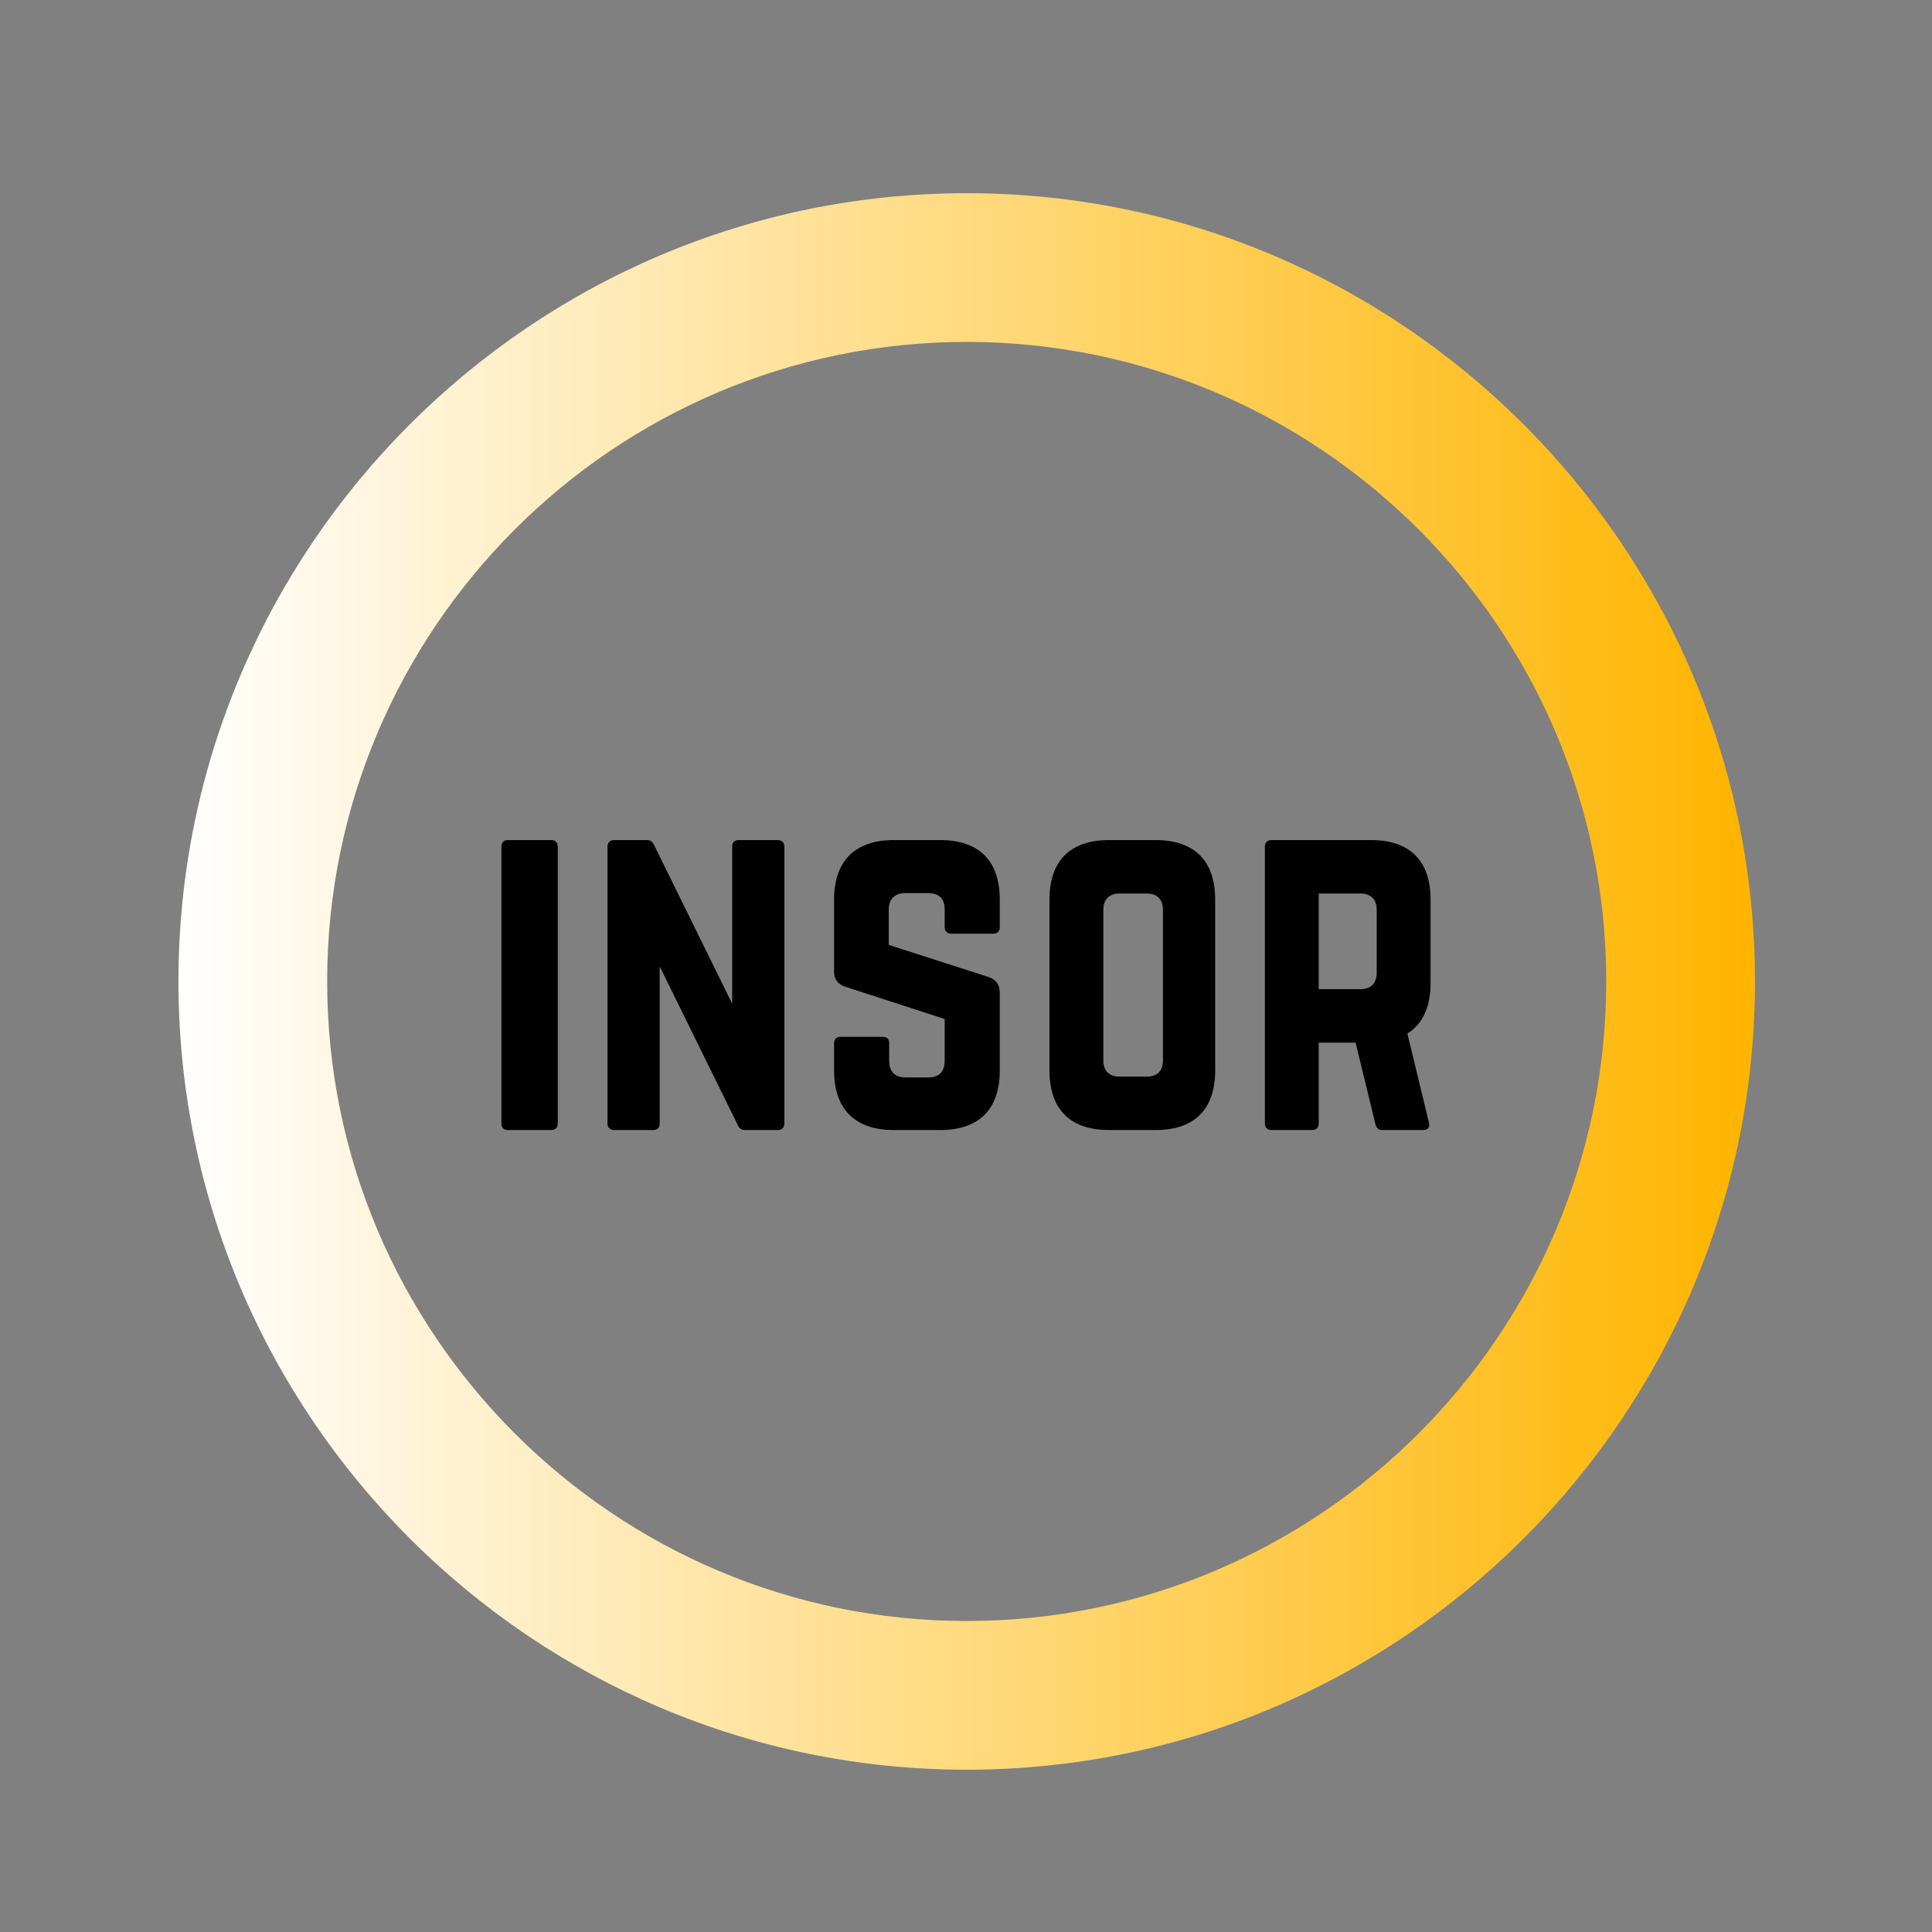 <?xml version="1.0" encoding="UTF-8"?> <svg xmlns="http://www.w3.org/2000/svg" xmlns:xlink="http://www.w3.org/1999/xlink" width="375pt" height="375pt" viewBox="0 0 375 375"><rect x="0" y="0" width="375" height="375" fill="#808080" stroke="none"/> <defs> <g> <symbol overflow="visible" id="glyph0-0"> <path style="stroke:none;" d="M 5.309 0 C 4.422 0 4.02 -0.484 4.02 -1.285 L 4.02 -55 C 4.02 -55.805 4.422 -56.285 5.309 -56.285 L 13.668 -56.285 C 14.473 -56.285 14.957 -55.805 14.957 -55 L 14.957 -1.285 C 14.957 -0.484 14.473 0 13.668 0 Z M 5.309 0 "></path> </symbol> <symbol overflow="visible" id="glyph0-1"> <path style="stroke:none;" d="M 29.508 -56.285 C 28.625 -56.285 28.223 -55.805 28.223 -55 L 28.223 -24.523 L 13.105 -55.238 C 12.785 -55.965 12.383 -56.285 11.66 -56.285 L 5.309 -56.285 C 4.504 -56.285 4.02 -55.805 4.02 -55 L 4.02 -1.285 C 4.02 -0.484 4.504 0 5.309 0 L 12.863 0 C 13.75 0 14.152 -0.484 14.152 -1.285 L 14.152 -31.762 L 29.27 -1.047 C 29.59 -0.32 29.992 0 30.715 0 L 37.066 0 C 37.871 0 38.355 -0.484 38.355 -1.285 L 38.355 -55 C 38.355 -55.805 37.871 -56.285 37.066 -56.285 Z M 29.508 -56.285 "></path> </symbol> <symbol overflow="visible" id="glyph0-2"> <path style="stroke:none;" d="M 15.598 -56.285 C 8.121 -56.285 4.02 -52.266 4.02 -44.707 L 4.02 -30.797 C 4.02 -29.27 4.742 -28.305 6.191 -27.82 L 25.488 -21.551 L 25.488 -13.43 C 25.488 -11.258 24.363 -10.211 22.273 -10.211 L 17.93 -10.211 C 15.922 -10.211 14.715 -11.258 14.715 -13.43 L 14.715 -16.805 C 14.715 -17.691 14.312 -18.09 13.43 -18.09 L 5.309 -18.09 C 4.504 -18.09 4.02 -17.691 4.02 -16.805 L 4.02 -11.578 C 4.02 -4.02 8.121 0 15.598 0 L 24.605 0 C 32.164 0 36.184 -4.02 36.184 -11.578 L 36.184 -26.695 C 36.184 -28.223 35.461 -29.188 34.094 -29.672 L 14.633 -35.941 L 14.633 -42.777 C 14.633 -44.867 15.84 -45.992 17.852 -45.992 L 22.273 -45.992 C 24.445 -45.992 25.488 -44.867 25.488 -42.777 L 25.488 -39.398 C 25.488 -38.594 25.973 -38.113 26.777 -38.113 L 34.898 -38.113 C 35.781 -38.113 36.184 -38.594 36.184 -39.398 L 36.184 -44.707 C 36.184 -52.266 32.164 -56.285 24.605 -56.285 Z M 15.598 -56.285 "></path> </symbol> <symbol overflow="visible" id="glyph0-3"> <path style="stroke:none;" d="M 4.02 -11.578 C 4.02 -4.02 8.039 0 15.598 0 L 24.605 0 C 32.164 0 36.184 -4.02 36.184 -11.578 L 36.184 -44.707 C 36.184 -52.266 32.164 -56.285 24.605 -56.285 L 15.598 -56.285 C 8.039 -56.285 4.02 -52.266 4.02 -44.707 Z M 17.691 -10.371 C 15.598 -10.371 14.473 -11.418 14.473 -13.59 L 14.473 -42.695 C 14.473 -44.785 15.598 -45.914 17.691 -45.914 L 22.836 -45.914 C 24.926 -45.914 26.051 -44.785 26.051 -42.695 L 26.051 -13.59 C 26.051 -11.418 24.926 -10.371 22.836 -10.371 Z M 17.691 -10.371 "></path> </symbol> <symbol overflow="visible" id="glyph0-4"> <path style="stroke:none;" d="M 36.184 -44.707 C 36.184 -52.266 32.164 -56.285 24.605 -56.285 L 5.309 -56.285 C 4.504 -56.285 4.02 -55.805 4.02 -55 L 4.02 -1.285 C 4.02 -0.484 4.504 0 5.309 0 L 13.188 0 C 13.992 0 14.473 -0.484 14.473 -1.285 L 14.473 -16.965 L 21.629 -16.965 L 25.488 -1.125 C 25.648 -0.402 26.051 0 26.855 0 L 34.734 0 C 35.621 0 36.102 -0.484 35.863 -1.449 L 31.68 -18.734 C 34.656 -20.586 36.184 -23.883 36.184 -28.543 Z M 14.473 -27.34 L 14.473 -45.914 L 22.516 -45.914 C 24.605 -45.914 25.73 -44.785 25.73 -42.695 L 25.73 -30.555 C 25.73 -28.465 24.605 -27.34 22.516 -27.34 Z M 14.473 -27.34 "></path> </symbol> </g> <clipPath id="clip1"> <path d="M 34.637 37.5 L 340.637 37.5 L 340.637 343.5 L 34.637 343.5 Z M 34.637 37.5 "></path> </clipPath> <clipPath id="clip2"> <path d="M 187.637 343.5 C 103.344 343.5 34.637 274.793 34.637 190.5 C 34.637 106.207 103.344 37.5 187.637 37.5 C 271.934 37.5 340.637 106.207 340.637 190.5 C 340.637 274.793 271.934 343.5 187.637 343.5 Z M 187.637 66.367 C 119.223 66.367 63.504 122.082 63.504 190.5 C 63.504 258.918 119.223 314.633 187.637 314.633 C 256.055 314.633 311.77 258.918 311.77 190.5 C 311.77 122.082 256.055 66.367 187.637 66.367 Z M 187.637 66.367 "></path> </clipPath> <linearGradient id="linear0" gradientUnits="userSpaceOnUse" x1="-0" y1="53.005" x2="106" y2="53.005" gradientTransform="matrix(2.887,0,0,2.887,34.638,37.5)"> <stop offset="0" style="stop-color:rgb(100%,100%,100%);stop-opacity:1;"></stop> <stop offset="0.004" style="stop-color:rgb(100%,99.886%,99.605%);stop-opacity:1;"></stop> <stop offset="0.008" style="stop-color:rgb(100%,99.771%,99.21%);stop-opacity:1;"></stop> <stop offset="0.012" style="stop-color:rgb(100%,99.657%,98.814%);stop-opacity:1;"></stop> <stop offset="0.016" style="stop-color:rgb(100%,99.542%,98.421%);stop-opacity:1;"></stop> <stop offset="0.02" style="stop-color:rgb(100%,99.428%,98.026%);stop-opacity:1;"></stop> <stop offset="0.023" style="stop-color:rgb(100%,99.313%,97.632%);stop-opacity:1;"></stop> <stop offset="0.027" style="stop-color:rgb(100%,99.199%,97.237%);stop-opacity:1;"></stop> <stop offset="0.031" style="stop-color:rgb(100%,99.084%,96.843%);stop-opacity:1;"></stop> <stop offset="0.035" style="stop-color:rgb(100%,98.97%,96.448%);stop-opacity:1;"></stop> <stop offset="0.039" style="stop-color:rgb(100%,98.856%,96.053%);stop-opacity:1;"></stop> <stop offset="0.043" style="stop-color:rgb(100%,98.741%,95.657%);stop-opacity:1;"></stop> <stop offset="0.047" style="stop-color:rgb(100%,98.627%,95.264%);stop-opacity:1;"></stop> <stop offset="0.051" style="stop-color:rgb(100%,98.512%,94.868%);stop-opacity:1;"></stop> <stop offset="0.055" style="stop-color:rgb(100%,98.398%,94.475%);stop-opacity:1;"></stop> <stop offset="0.059" style="stop-color:rgb(100%,98.283%,94.08%);stop-opacity:1;"></stop> <stop offset="0.062" style="stop-color:rgb(100%,98.169%,93.686%);stop-opacity:1;"></stop> <stop offset="0.066" style="stop-color:rgb(100%,98.055%,93.291%);stop-opacity:1;"></stop> <stop offset="0.07" style="stop-color:rgb(100%,97.94%,92.896%);stop-opacity:1;"></stop> <stop offset="0.074" style="stop-color:rgb(100%,97.826%,92.5%);stop-opacity:1;"></stop> <stop offset="0.078" style="stop-color:rgb(100%,97.711%,92.107%);stop-opacity:1;"></stop> <stop offset="0.082" style="stop-color:rgb(100%,97.597%,91.711%);stop-opacity:1;"></stop> <stop offset="0.086" style="stop-color:rgb(100%,97.482%,91.318%);stop-opacity:1;"></stop> <stop offset="0.09" style="stop-color:rgb(100%,97.368%,90.923%);stop-opacity:1;"></stop> <stop offset="0.094" style="stop-color:rgb(100%,97.253%,90.529%);stop-opacity:1;"></stop> <stop offset="0.098" style="stop-color:rgb(100%,97.139%,90.134%);stop-opacity:1;"></stop> <stop offset="0.102" style="stop-color:rgb(100%,97.025%,89.74%);stop-opacity:1;"></stop> <stop offset="0.105" style="stop-color:rgb(100%,96.91%,89.345%);stop-opacity:1;"></stop> <stop offset="0.109" style="stop-color:rgb(100%,96.796%,88.95%);stop-opacity:1;"></stop> <stop offset="0.113" style="stop-color:rgb(100%,96.681%,88.554%);stop-opacity:1;"></stop> <stop offset="0.117" style="stop-color:rgb(100%,96.567%,88.161%);stop-opacity:1;"></stop> <stop offset="0.121" style="stop-color:rgb(100%,96.452%,87.766%);stop-opacity:1;"></stop> <stop offset="0.125" style="stop-color:rgb(100%,96.338%,87.372%);stop-opacity:1;"></stop> <stop offset="0.129" style="stop-color:rgb(100%,96.223%,86.977%);stop-opacity:1;"></stop> <stop offset="0.133" style="stop-color:rgb(100%,96.109%,86.583%);stop-opacity:1;"></stop> <stop offset="0.137" style="stop-color:rgb(100%,95.995%,86.188%);stop-opacity:1;"></stop> <stop offset="0.141" style="stop-color:rgb(100%,95.88%,85.793%);stop-opacity:1;"></stop> <stop offset="0.145" style="stop-color:rgb(100%,95.766%,85.397%);stop-opacity:1;"></stop> <stop offset="0.148" style="stop-color:rgb(100%,95.651%,85.004%);stop-opacity:1;"></stop> <stop offset="0.152" style="stop-color:rgb(100%,95.537%,84.608%);stop-opacity:1;"></stop> <stop offset="0.156" style="stop-color:rgb(100%,95.422%,84.215%);stop-opacity:1;"></stop> <stop offset="0.16" style="stop-color:rgb(100%,95.308%,83.82%);stop-opacity:1;"></stop> <stop offset="0.164" style="stop-color:rgb(100%,95.193%,83.426%);stop-opacity:1;"></stop> <stop offset="0.168" style="stop-color:rgb(100%,95.079%,83.031%);stop-opacity:1;"></stop> <stop offset="0.172" style="stop-color:rgb(100%,94.965%,82.635%);stop-opacity:1;"></stop> <stop offset="0.176" style="stop-color:rgb(100%,94.85%,82.24%);stop-opacity:1;"></stop> <stop offset="0.18" style="stop-color:rgb(100%,94.736%,81.847%);stop-opacity:1;"></stop> <stop offset="0.184" style="stop-color:rgb(100%,94.621%,81.451%);stop-opacity:1;"></stop> <stop offset="0.188" style="stop-color:rgb(100%,94.507%,81.058%);stop-opacity:1;"></stop> <stop offset="0.191" style="stop-color:rgb(100%,94.392%,80.663%);stop-opacity:1;"></stop> <stop offset="0.195" style="stop-color:rgb(100%,94.278%,80.269%);stop-opacity:1;"></stop> <stop offset="0.199" style="stop-color:rgb(100%,94.164%,79.874%);stop-opacity:1;"></stop> <stop offset="0.203" style="stop-color:rgb(100%,94.049%,79.48%);stop-opacity:1;"></stop> <stop offset="0.207" style="stop-color:rgb(100%,93.935%,79.085%);stop-opacity:1;"></stop> <stop offset="0.211" style="stop-color:rgb(100%,93.82%,78.69%);stop-opacity:1;"></stop> <stop offset="0.215" style="stop-color:rgb(100%,93.706%,78.294%);stop-opacity:1;"></stop> <stop offset="0.219" style="stop-color:rgb(100%,93.591%,77.901%);stop-opacity:1;"></stop> <stop offset="0.223" style="stop-color:rgb(100%,93.477%,77.505%);stop-opacity:1;"></stop> <stop offset="0.227" style="stop-color:rgb(100%,93.362%,77.112%);stop-opacity:1;"></stop> <stop offset="0.23" style="stop-color:rgb(100%,93.248%,76.717%);stop-opacity:1;"></stop> <stop offset="0.234" style="stop-color:rgb(100%,93.134%,76.323%);stop-opacity:1;"></stop> <stop offset="0.238" style="stop-color:rgb(100%,93.019%,75.928%);stop-opacity:1;"></stop> <stop offset="0.242" style="stop-color:rgb(100%,92.905%,75.533%);stop-opacity:1;"></stop> <stop offset="0.246" style="stop-color:rgb(100%,92.79%,75.137%);stop-opacity:1;"></stop> <stop offset="0.25" style="stop-color:rgb(100%,92.676%,74.744%);stop-opacity:1;"></stop> <stop offset="0.254" style="stop-color:rgb(100%,92.561%,74.348%);stop-opacity:1;"></stop> <stop offset="0.258" style="stop-color:rgb(100%,92.447%,73.955%);stop-opacity:1;"></stop> <stop offset="0.262" style="stop-color:rgb(100%,92.332%,73.56%);stop-opacity:1;"></stop> <stop offset="0.266" style="stop-color:rgb(100%,92.218%,73.166%);stop-opacity:1;"></stop> <stop offset="0.27" style="stop-color:rgb(100%,92.104%,72.771%);stop-opacity:1;"></stop> <stop offset="0.273" style="stop-color:rgb(100%,91.989%,72.377%);stop-opacity:1;"></stop> <stop offset="0.277" style="stop-color:rgb(100%,91.875%,71.982%);stop-opacity:1;"></stop> <stop offset="0.281" style="stop-color:rgb(100%,91.76%,71.587%);stop-opacity:1;"></stop> <stop offset="0.285" style="stop-color:rgb(100%,91.646%,71.191%);stop-opacity:1;"></stop> <stop offset="0.289" style="stop-color:rgb(100%,91.531%,70.798%);stop-opacity:1;"></stop> <stop offset="0.293" style="stop-color:rgb(100%,91.417%,70.403%);stop-opacity:1;"></stop> <stop offset="0.297" style="stop-color:rgb(100%,91.302%,70.009%);stop-opacity:1;"></stop> <stop offset="0.301" style="stop-color:rgb(100%,91.188%,69.614%);stop-opacity:1;"></stop> <stop offset="0.305" style="stop-color:rgb(100%,91.074%,69.22%);stop-opacity:1;"></stop> <stop offset="0.309" style="stop-color:rgb(100%,90.959%,68.825%);stop-opacity:1;"></stop> <stop offset="0.312" style="stop-color:rgb(100%,90.845%,68.43%);stop-opacity:1;"></stop> <stop offset="0.316" style="stop-color:rgb(100%,90.73%,68.034%);stop-opacity:1;"></stop> <stop offset="0.32" style="stop-color:rgb(100%,90.616%,67.641%);stop-opacity:1;"></stop> <stop offset="0.324" style="stop-color:rgb(100%,90.501%,67.245%);stop-opacity:1;"></stop> <stop offset="0.328" style="stop-color:rgb(100%,90.387%,66.852%);stop-opacity:1;"></stop> <stop offset="0.332" style="stop-color:rgb(100%,90.273%,66.457%);stop-opacity:1;"></stop> <stop offset="0.336" style="stop-color:rgb(100%,90.158%,66.063%);stop-opacity:1;"></stop> <stop offset="0.34" style="stop-color:rgb(100%,90.044%,65.668%);stop-opacity:1;"></stop> <stop offset="0.344" style="stop-color:rgb(100%,89.929%,65.273%);stop-opacity:1;"></stop> <stop offset="0.348" style="stop-color:rgb(100%,89.815%,64.877%);stop-opacity:1;"></stop> <stop offset="0.352" style="stop-color:rgb(100%,89.7%,64.484%);stop-opacity:1;"></stop> <stop offset="0.355" style="stop-color:rgb(100%,89.586%,64.088%);stop-opacity:1;"></stop> <stop offset="0.359" style="stop-color:rgb(100%,89.471%,63.695%);stop-opacity:1;"></stop> <stop offset="0.363" style="stop-color:rgb(100%,89.357%,63.3%);stop-opacity:1;"></stop> <stop offset="0.367" style="stop-color:rgb(100%,89.243%,62.906%);stop-opacity:1;"></stop> <stop offset="0.371" style="stop-color:rgb(100%,89.128%,62.511%);stop-opacity:1;"></stop> <stop offset="0.375" style="stop-color:rgb(100%,89.014%,62.117%);stop-opacity:1;"></stop> <stop offset="0.379" style="stop-color:rgb(100%,88.899%,61.722%);stop-opacity:1;"></stop> <stop offset="0.383" style="stop-color:rgb(100%,88.785%,61.327%);stop-opacity:1;"></stop> <stop offset="0.387" style="stop-color:rgb(100%,88.67%,60.931%);stop-opacity:1;"></stop> <stop offset="0.391" style="stop-color:rgb(100%,88.556%,60.538%);stop-opacity:1;"></stop> <stop offset="0.395" style="stop-color:rgb(100%,88.441%,60.143%);stop-opacity:1;"></stop> <stop offset="0.398" style="stop-color:rgb(100%,88.327%,59.749%);stop-opacity:1;"></stop> <stop offset="0.402" style="stop-color:rgb(100%,88.213%,59.354%);stop-opacity:1;"></stop> <stop offset="0.406" style="stop-color:rgb(100%,88.098%,58.96%);stop-opacity:1;"></stop> <stop offset="0.41" style="stop-color:rgb(100%,87.984%,58.565%);stop-opacity:1;"></stop> <stop offset="0.414" style="stop-color:rgb(100%,87.869%,58.17%);stop-opacity:1;"></stop> <stop offset="0.418" style="stop-color:rgb(100%,87.755%,57.774%);stop-opacity:1;"></stop> <stop offset="0.422" style="stop-color:rgb(100%,87.64%,57.381%);stop-opacity:1;"></stop> <stop offset="0.426" style="stop-color:rgb(100%,87.526%,56.985%);stop-opacity:1;"></stop> <stop offset="0.43" style="stop-color:rgb(100%,87.411%,56.592%);stop-opacity:1;"></stop> <stop offset="0.434" style="stop-color:rgb(100%,87.297%,56.197%);stop-opacity:1;"></stop> <stop offset="0.438" style="stop-color:rgb(100%,87.183%,55.803%);stop-opacity:1;"></stop> <stop offset="0.441" style="stop-color:rgb(100%,87.068%,55.408%);stop-opacity:1;"></stop> <stop offset="0.445" style="stop-color:rgb(100%,86.954%,55.014%);stop-opacity:1;"></stop> <stop offset="0.449" style="stop-color:rgb(100%,86.839%,54.619%);stop-opacity:1;"></stop> <stop offset="0.453" style="stop-color:rgb(100%,86.725%,54.224%);stop-opacity:1;"></stop> <stop offset="0.457" style="stop-color:rgb(100%,86.61%,53.828%);stop-opacity:1;"></stop> <stop offset="0.461" style="stop-color:rgb(100%,86.496%,53.435%);stop-opacity:1;"></stop> <stop offset="0.465" style="stop-color:rgb(100%,86.382%,53.04%);stop-opacity:1;"></stop> <stop offset="0.469" style="stop-color:rgb(100%,86.267%,52.646%);stop-opacity:1;"></stop> <stop offset="0.473" style="stop-color:rgb(100%,86.153%,52.251%);stop-opacity:1;"></stop> <stop offset="0.477" style="stop-color:rgb(100%,86.038%,51.857%);stop-opacity:1;"></stop> <stop offset="0.48" style="stop-color:rgb(100%,85.924%,51.462%);stop-opacity:1;"></stop> <stop offset="0.484" style="stop-color:rgb(100%,85.809%,51.067%);stop-opacity:1;"></stop> <stop offset="0.488" style="stop-color:rgb(100%,85.695%,50.671%);stop-opacity:1;"></stop> <stop offset="0.492" style="stop-color:rgb(100%,85.58%,50.278%);stop-opacity:1;"></stop> <stop offset="0.496" style="stop-color:rgb(100%,85.466%,49.883%);stop-opacity:1;"></stop> <stop offset="0.5" style="stop-color:rgb(100%,85.352%,49.489%);stop-opacity:1;"></stop> <stop offset="0.504" style="stop-color:rgb(100%,85.237%,49.094%);stop-opacity:1;"></stop> <stop offset="0.508" style="stop-color:rgb(100%,85.123%,48.7%);stop-opacity:1;"></stop> <stop offset="0.512" style="stop-color:rgb(100%,85.008%,48.305%);stop-opacity:1;"></stop> <stop offset="0.516" style="stop-color:rgb(100%,84.894%,47.91%);stop-opacity:1;"></stop> <stop offset="0.52" style="stop-color:rgb(100%,84.779%,47.514%);stop-opacity:1;"></stop> <stop offset="0.523" style="stop-color:rgb(100%,84.665%,47.121%);stop-opacity:1;"></stop> <stop offset="0.527" style="stop-color:rgb(100%,84.55%,46.725%);stop-opacity:1;"></stop> <stop offset="0.531" style="stop-color:rgb(100%,84.436%,46.332%);stop-opacity:1;"></stop> <stop offset="0.535" style="stop-color:rgb(100%,84.322%,45.937%);stop-opacity:1;"></stop> <stop offset="0.539" style="stop-color:rgb(100%,84.207%,45.543%);stop-opacity:1;"></stop> <stop offset="0.543" style="stop-color:rgb(100%,84.093%,45.148%);stop-opacity:1;"></stop> <stop offset="0.547" style="stop-color:rgb(100%,83.978%,44.754%);stop-opacity:1;"></stop> <stop offset="0.551" style="stop-color:rgb(100%,83.864%,44.359%);stop-opacity:1;"></stop> <stop offset="0.555" style="stop-color:rgb(100%,83.749%,43.964%);stop-opacity:1;"></stop> <stop offset="0.559" style="stop-color:rgb(100%,83.635%,43.568%);stop-opacity:1;"></stop> <stop offset="0.562" style="stop-color:rgb(100%,83.521%,43.175%);stop-opacity:1;"></stop> <stop offset="0.566" style="stop-color:rgb(100%,83.406%,42.78%);stop-opacity:1;"></stop> <stop offset="0.57" style="stop-color:rgb(100%,83.292%,42.386%);stop-opacity:1;"></stop> <stop offset="0.574" style="stop-color:rgb(100%,83.177%,41.991%);stop-opacity:1;"></stop> <stop offset="0.578" style="stop-color:rgb(100%,83.063%,41.597%);stop-opacity:1;"></stop> <stop offset="0.582" style="stop-color:rgb(100%,82.948%,41.202%);stop-opacity:1;"></stop> <stop offset="0.586" style="stop-color:rgb(100%,82.834%,40.807%);stop-opacity:1;"></stop> <stop offset="0.59" style="stop-color:rgb(100%,82.719%,40.411%);stop-opacity:1;"></stop> <stop offset="0.594" style="stop-color:rgb(100%,82.605%,40.018%);stop-opacity:1;"></stop> <stop offset="0.598" style="stop-color:rgb(100%,82.491%,39.622%);stop-opacity:1;"></stop> <stop offset="0.602" style="stop-color:rgb(100%,82.376%,39.229%);stop-opacity:1;"></stop> <stop offset="0.605" style="stop-color:rgb(100%,82.262%,38.834%);stop-opacity:1;"></stop> <stop offset="0.609" style="stop-color:rgb(100%,82.147%,38.44%);stop-opacity:1;"></stop> <stop offset="0.613" style="stop-color:rgb(100%,82.033%,38.045%);stop-opacity:1;"></stop> <stop offset="0.617" style="stop-color:rgb(100%,81.918%,37.651%);stop-opacity:1;"></stop> <stop offset="0.621" style="stop-color:rgb(100%,81.804%,37.256%);stop-opacity:1;"></stop> <stop offset="0.625" style="stop-color:rgb(100%,81.689%,36.861%);stop-opacity:1;"></stop> <stop offset="0.629" style="stop-color:rgb(100%,81.575%,36.465%);stop-opacity:1;"></stop> <stop offset="0.633" style="stop-color:rgb(100%,81.461%,36.072%);stop-opacity:1;"></stop> <stop offset="0.637" style="stop-color:rgb(100%,81.346%,35.677%);stop-opacity:1;"></stop> <stop offset="0.641" style="stop-color:rgb(100%,81.232%,35.283%);stop-opacity:1;"></stop> <stop offset="0.645" style="stop-color:rgb(100%,81.117%,34.888%);stop-opacity:1;"></stop> <stop offset="0.648" style="stop-color:rgb(100%,81.003%,34.494%);stop-opacity:1;"></stop> <stop offset="0.652" style="stop-color:rgb(100%,80.888%,34.099%);stop-opacity:1;"></stop> <stop offset="0.656" style="stop-color:rgb(100%,80.774%,33.704%);stop-opacity:1;"></stop> <stop offset="0.66" style="stop-color:rgb(100%,80.659%,33.308%);stop-opacity:1;"></stop> <stop offset="0.664" style="stop-color:rgb(100%,80.545%,32.915%);stop-opacity:1;"></stop> <stop offset="0.668" style="stop-color:rgb(100%,80.431%,32.52%);stop-opacity:1;"></stop> <stop offset="0.672" style="stop-color:rgb(100%,80.316%,32.126%);stop-opacity:1;"></stop> <stop offset="0.676" style="stop-color:rgb(100%,80.202%,31.731%);stop-opacity:1;"></stop> <stop offset="0.68" style="stop-color:rgb(100%,80.087%,31.337%);stop-opacity:1;"></stop> <stop offset="0.684" style="stop-color:rgb(100%,79.973%,30.942%);stop-opacity:1;"></stop> <stop offset="0.688" style="stop-color:rgb(100%,79.858%,30.547%);stop-opacity:1;"></stop> <stop offset="0.691" style="stop-color:rgb(100%,79.744%,30.151%);stop-opacity:1;"></stop> <stop offset="0.695" style="stop-color:rgb(100%,79.63%,29.758%);stop-opacity:1;"></stop> <stop offset="0.699" style="stop-color:rgb(100%,79.515%,29.362%);stop-opacity:1;"></stop> <stop offset="0.703" style="stop-color:rgb(100%,79.401%,28.969%);stop-opacity:1;"></stop> <stop offset="0.707" style="stop-color:rgb(100%,79.286%,28.574%);stop-opacity:1;"></stop> <stop offset="0.711" style="stop-color:rgb(100%,79.172%,28.18%);stop-opacity:1;"></stop> <stop offset="0.715" style="stop-color:rgb(100%,79.057%,27.785%);stop-opacity:1;"></stop> <stop offset="0.719" style="stop-color:rgb(100%,78.943%,27.391%);stop-opacity:1;"></stop> <stop offset="0.723" style="stop-color:rgb(100%,78.828%,26.996%);stop-opacity:1;"></stop> <stop offset="0.727" style="stop-color:rgb(100%,78.714%,26.601%);stop-opacity:1;"></stop> <stop offset="0.73" style="stop-color:rgb(100%,78.6%,26.205%);stop-opacity:1;"></stop> <stop offset="0.734" style="stop-color:rgb(100%,78.485%,25.812%);stop-opacity:1;"></stop> <stop offset="0.738" style="stop-color:rgb(100%,78.371%,25.417%);stop-opacity:1;"></stop> <stop offset="0.742" style="stop-color:rgb(100%,78.256%,25.023%);stop-opacity:1;"></stop> <stop offset="0.746" style="stop-color:rgb(100%,78.142%,24.628%);stop-opacity:1;"></stop> <stop offset="0.75" style="stop-color:rgb(100%,78.027%,24.234%);stop-opacity:1;"></stop> <stop offset="0.754" style="stop-color:rgb(100%,77.913%,23.839%);stop-opacity:1;"></stop> <stop offset="0.758" style="stop-color:rgb(100%,77.798%,23.444%);stop-opacity:1;"></stop> <stop offset="0.762" style="stop-color:rgb(100%,77.684%,23.048%);stop-opacity:1;"></stop> <stop offset="0.766" style="stop-color:rgb(100%,77.57%,22.655%);stop-opacity:1;"></stop> <stop offset="0.77" style="stop-color:rgb(100%,77.455%,22.26%);stop-opacity:1;"></stop> <stop offset="0.773" style="stop-color:rgb(100%,77.341%,21.866%);stop-opacity:1;"></stop> <stop offset="0.777" style="stop-color:rgb(100%,77.226%,21.471%);stop-opacity:1;"></stop> <stop offset="0.781" style="stop-color:rgb(100%,77.112%,21.077%);stop-opacity:1;"></stop> <stop offset="0.785" style="stop-color:rgb(100%,76.997%,20.682%);stop-opacity:1;"></stop> <stop offset="0.789" style="stop-color:rgb(100%,76.883%,20.288%);stop-opacity:1;"></stop> <stop offset="0.793" style="stop-color:rgb(100%,76.768%,19.893%);stop-opacity:1;"></stop> <stop offset="0.797" style="stop-color:rgb(100%,76.654%,19.498%);stop-opacity:1;"></stop> <stop offset="0.801" style="stop-color:rgb(100%,76.54%,19.102%);stop-opacity:1;"></stop> <stop offset="0.805" style="stop-color:rgb(100%,76.425%,18.709%);stop-opacity:1;"></stop> <stop offset="0.809" style="stop-color:rgb(100%,76.311%,18.314%);stop-opacity:1;"></stop> <stop offset="0.812" style="stop-color:rgb(100%,76.196%,17.92%);stop-opacity:1;"></stop> <stop offset="0.816" style="stop-color:rgb(100%,76.082%,17.525%);stop-opacity:1;"></stop> <stop offset="0.82" style="stop-color:rgb(100%,75.967%,17.131%);stop-opacity:1;"></stop> <stop offset="0.824" style="stop-color:rgb(100%,75.853%,16.736%);stop-opacity:1;"></stop> <stop offset="0.828" style="stop-color:rgb(100%,75.739%,16.341%);stop-opacity:1;"></stop> <stop offset="0.832" style="stop-color:rgb(100%,75.624%,15.945%);stop-opacity:1;"></stop> <stop offset="0.836" style="stop-color:rgb(100%,75.51%,15.552%);stop-opacity:1;"></stop> <stop offset="0.84" style="stop-color:rgb(100%,75.395%,15.157%);stop-opacity:1;"></stop> <stop offset="0.844" style="stop-color:rgb(100%,75.281%,14.763%);stop-opacity:1;"></stop> <stop offset="0.848" style="stop-color:rgb(100%,75.166%,14.368%);stop-opacity:1;"></stop> <stop offset="0.852" style="stop-color:rgb(100%,75.052%,13.974%);stop-opacity:1;"></stop> <stop offset="0.855" style="stop-color:rgb(100%,74.937%,13.579%);stop-opacity:1;"></stop> <stop offset="0.859" style="stop-color:rgb(100%,74.823%,13.184%);stop-opacity:1;"></stop> <stop offset="0.863" style="stop-color:rgb(100%,74.709%,12.788%);stop-opacity:1;"></stop> <stop offset="0.867" style="stop-color:rgb(100%,74.594%,12.395%);stop-opacity:1;"></stop> <stop offset="0.871" style="stop-color:rgb(100%,74.48%,12%);stop-opacity:1;"></stop> <stop offset="0.875" style="stop-color:rgb(100%,74.365%,11.606%);stop-opacity:1;"></stop> <stop offset="0.879" style="stop-color:rgb(100%,74.251%,11.211%);stop-opacity:1;"></stop> <stop offset="0.883" style="stop-color:rgb(100%,74.136%,10.817%);stop-opacity:1;"></stop> <stop offset="0.887" style="stop-color:rgb(100%,74.022%,10.422%);stop-opacity:1;"></stop> <stop offset="0.891" style="stop-color:rgb(100%,73.907%,10.028%);stop-opacity:1;"></stop> <stop offset="0.895" style="stop-color:rgb(100%,73.793%,9.633%);stop-opacity:1;"></stop> <stop offset="0.898" style="stop-color:rgb(100%,73.679%,9.238%);stop-opacity:1;"></stop> <stop offset="0.902" style="stop-color:rgb(100%,73.564%,8.842%);stop-opacity:1;"></stop> <stop offset="0.906" style="stop-color:rgb(100%,73.45%,8.449%);stop-opacity:1;"></stop> <stop offset="0.91" style="stop-color:rgb(100%,73.335%,8.054%);stop-opacity:1;"></stop> <stop offset="0.914" style="stop-color:rgb(100%,73.221%,7.66%);stop-opacity:1;"></stop> <stop offset="0.918" style="stop-color:rgb(100%,73.106%,7.265%);stop-opacity:1;"></stop> <stop offset="0.922" style="stop-color:rgb(100%,72.992%,6.871%);stop-opacity:1;"></stop> <stop offset="0.926" style="stop-color:rgb(100%,72.878%,6.476%);stop-opacity:1;"></stop> <stop offset="0.93" style="stop-color:rgb(100%,72.763%,6.081%);stop-opacity:1;"></stop> <stop offset="0.934" style="stop-color:rgb(100%,72.649%,5.685%);stop-opacity:1;"></stop> <stop offset="0.938" style="stop-color:rgb(100%,72.534%,5.292%);stop-opacity:1;"></stop> <stop offset="0.941" style="stop-color:rgb(100%,72.42%,4.897%);stop-opacity:1;"></stop> <stop offset="0.945" style="stop-color:rgb(100%,72.305%,4.503%);stop-opacity:1;"></stop> <stop offset="0.949" style="stop-color:rgb(100%,72.191%,4.108%);stop-opacity:1;"></stop> <stop offset="0.953" style="stop-color:rgb(100%,72.076%,3.714%);stop-opacity:1;"></stop> <stop offset="0.957" style="stop-color:rgb(100%,71.962%,3.319%);stop-opacity:1;"></stop> <stop offset="0.961" style="stop-color:rgb(100%,71.848%,2.925%);stop-opacity:1;"></stop> <stop offset="0.965" style="stop-color:rgb(100%,71.733%,2.53%);stop-opacity:1;"></stop> <stop offset="0.969" style="stop-color:rgb(100%,71.619%,2.135%);stop-opacity:1;"></stop> <stop offset="0.973" style="stop-color:rgb(100%,71.504%,1.74%);stop-opacity:1;"></stop> <stop offset="0.977" style="stop-color:rgb(100%,71.39%,1.346%);stop-opacity:1;"></stop> <stop offset="0.98" style="stop-color:rgb(100%,71.275%,0.951%);stop-opacity:1;"></stop> <stop offset="0.984" style="stop-color:rgb(100%,71.161%,0.557%);stop-opacity:1;"></stop> <stop offset="0.988" style="stop-color:rgb(100%,71.08%,0.278%);stop-opacity:1;"></stop> <stop offset="0.992" style="stop-color:rgb(100%,70.999%,0%);stop-opacity:1;"></stop> <stop offset="1" style="stop-color:rgb(100%,70.999%,0%);stop-opacity:1;"></stop> </linearGradient> </defs> <g id="surface1"> <g style="fill:rgb(0%,0%,0%);fill-opacity:1;"> <use xlink:href="#glyph0-0" x="93.309" y="219.341"></use> </g> <g style="fill:rgb(0%,0%,0%);fill-opacity:1;"> <use xlink:href="#glyph0-1" x="113.892" y="219.341"></use> </g> <g style="fill:rgb(0%,0%,0%);fill-opacity:1;"> <use xlink:href="#glyph0-2" x="157.872" y="219.341"></use> </g> <g style="fill:rgb(0%,0%,0%);fill-opacity:1;"> <use xlink:href="#glyph0-3" x="199.681" y="219.341"></use> </g> <g style="fill:rgb(0%,0%,0%);fill-opacity:1;"> <use xlink:href="#glyph0-4" x="241.491" y="219.341"></use> </g> <g clip-path="url(#clip1)" clip-rule="nonzero"> <g clip-path="url(#clip2)" clip-rule="nonzero"> <path style=" stroke:none;fill-rule:nonzero;fill:url(#linear0);" d="M 34.637 37.5 L 34.637 343.5 L 340.637 343.5 L 340.637 37.5 Z M 34.637 37.5 "></path> </g> </g> </g> </svg> 